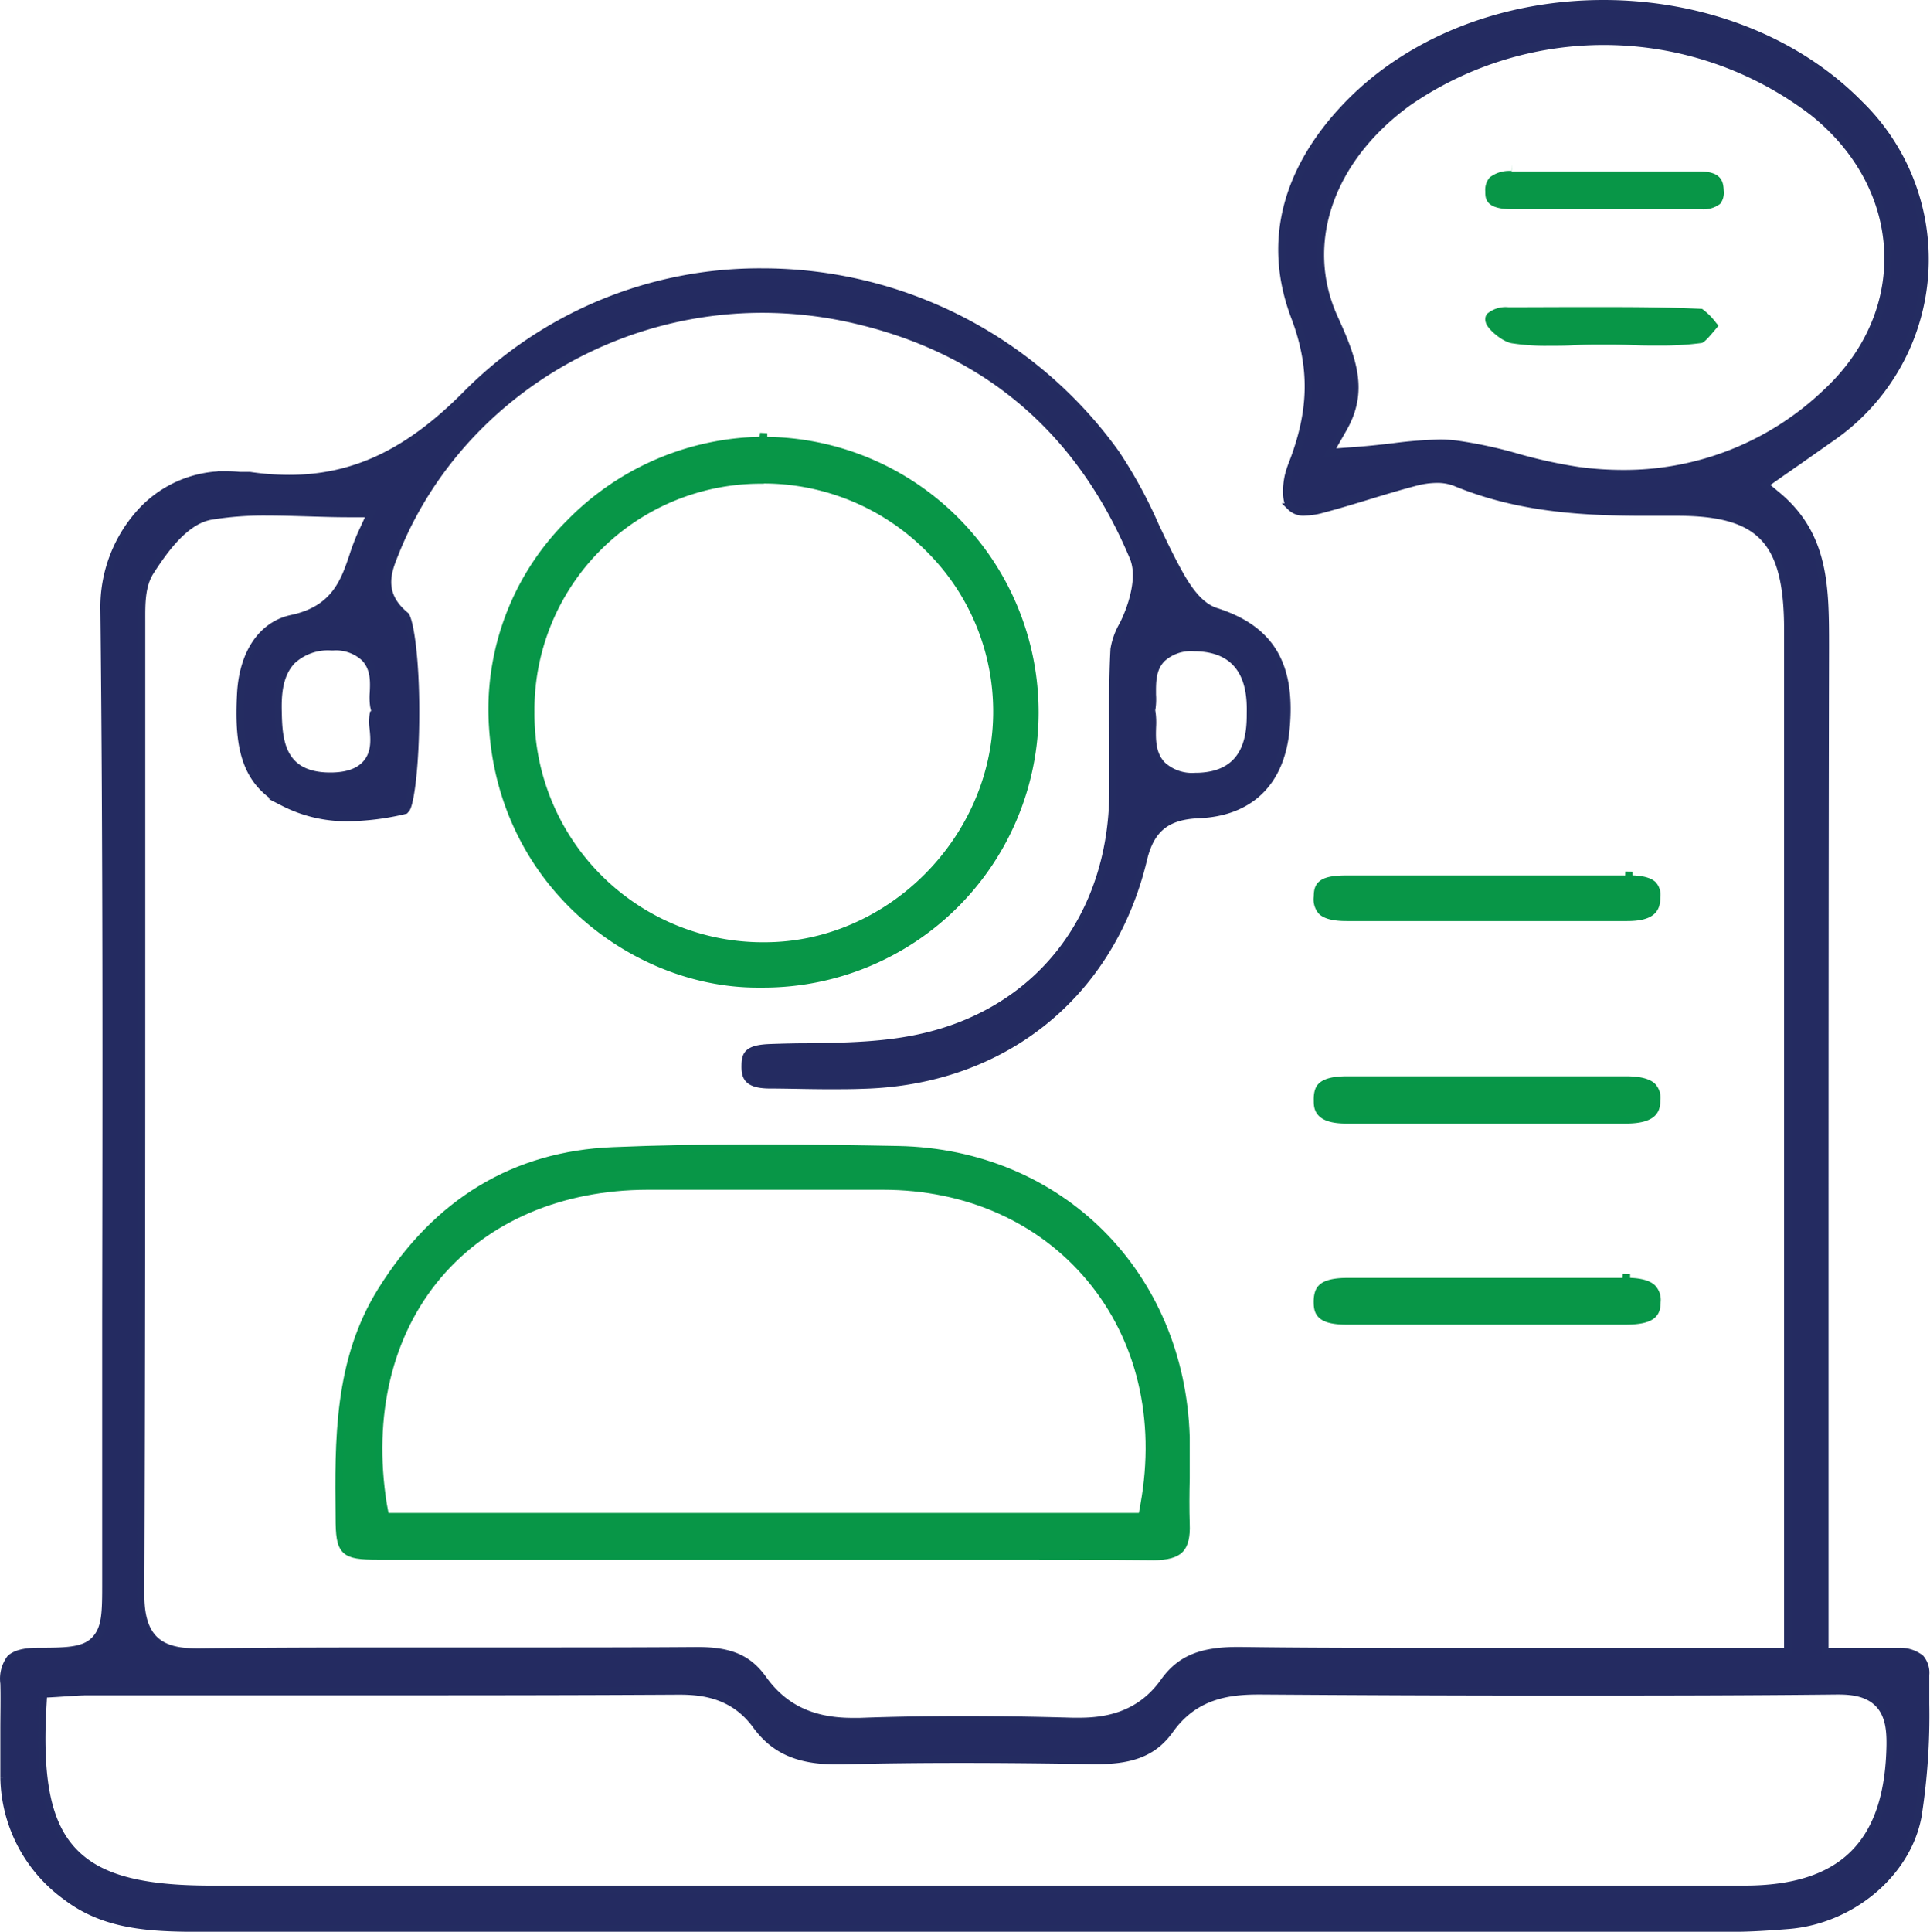 <?xml version="1.0" encoding="UTF-8"?> <svg xmlns="http://www.w3.org/2000/svg" id="Layer_1" data-name="Layer 1" viewBox="0 0 266.11 266.29"><defs><style>.cls-1{fill:none;}.cls-2{fill:#242b61;stroke:#242c61;}.cls-2,.cls-3{stroke-miterlimit:10;}.cls-3,.cls-4{fill:#089647;}.cls-3{stroke:#079648;}</style></defs><polygon class="cls-1" points="224.6 120.19 224.6 119.19 224.59 120.19 224.6 120.19"></polygon><path class="cls-1" d="M157.94,208.79c4.14-23-11.11-41.49-34-41.55q-7.56,0-15.11,0H91.42c-23.61.05-38.29,17.62-34.41,41.56Z" transform="translate(-2.16 -1.72)"></path><path class="cls-1" d="M107.38,61.43l0-1v1Z" transform="translate(-2.16 -1.72)"></path><path class="cls-1" d="M255.55,236.83h-.14q-20.08.13-40.18.15-19.65,0-39.29-.15h-.27c-4.4,0-7.92.86-10.54,4.54-2.91,4.09-7,5.06-11.68,5.06h-.61c-6-.1-12.07-.17-18.1-.17-5.47,0-10.93.05-16.39.2h-.85c-5.19,0-9.47-1.33-12.68-5.71-2.23-3.05-5.19-3.9-8.95-3.9h-.14q-21.35.12-42.7.09H14.26c-1.29,0-2.58.14-4.2.23-1,18.18,3.55,23,21.22,23H242.7c12.45,0,17.88-5.59,18-17.92C260.78,238.2,259.7,236.83,255.55,236.83Z" transform="translate(-2.16 -1.72)"></path><path class="cls-1" d="M107.05,130.06h.58c16,0,29.83-13.79,30-30a30.16,30.16,0,0,0-30.14-30.22h-.13a29.82,29.82,0,0,0-30,30A30.2,30.2,0,0,0,107.05,130.06Z" transform="translate(-2.16 -1.72)"></path><path class="cls-1" d="M251.06,18.8a45.47,45.47,0,0,0-53.5-1.42c-9.72,7-13.91,17.78-9.54,27.34,2.61,5.72,4.61,10.93,1.12,17.06,4.3-.32,8-1,11.51-1a20.55,20.55,0,0,1,2.49.14c5.68.65,11.18,2.9,16.86,3.65a44.24,44.24,0,0,0,5.91.4,38.37,38.37,0,0,0,26.69-10.6C263.82,44,262.94,28.4,251.06,18.8Zm-40.49,4.49h15.49c3.46,0,6.93,0,10.39,0,3,0,5.21,1.24,5.33,4.57s-2.09,4.61-5.13,4.64c-1.8,0-3.6,0-5.4,0H216.11c-1.77,0-3.55,0-5.32,0h-.18c-3.1,0-5.7-1-5.71-4.47S207.3,23.29,210.57,23.29ZM237.08,51a42.06,42.06,0,0,1-6,.35c-2.62,0-5.27-.13-7.89-.13h-.06c-2.51,0-5.05.16-7.56.16a33.91,33.91,0,0,1-5.34-.36c-2-.33-4.83-2.61-5.22-4.44-.63-3,1.92-4.51,5.05-4.51h1.7c4,0,8.07,0,12.11,0,4.36,0,8.72,0,13.07.25,1.67.08,3.21,2.78,4.81,4.27C240.24,48.1,238.83,50.76,237.08,51Z" transform="translate(-2.16 -1.72)"></path><path class="cls-1" d="M48.07,92.93H47.9c-4.77,0-5.46,2.9-5.37,6.82.08,3.71.2,7,5.18,7h.19c6.07-.1,2.86-4.68,3.86-7.15C51.12,96.91,53.31,93,48.07,92.93Z" transform="translate(-2.16 -1.72)"></path><polygon class="cls-1" points="208.42 22.57 208.41 21.57 208.41 22.57 208.42 22.57"></polygon><path class="cls-1" d="M167,106.7h.27c4.66-.12,5.28-3.12,5.34-6.71.06-3.86-.78-6.95-5.59-7h-.19c-5.2,0-3.32,4-3.85,6.71C163.46,102.55,161.57,106.7,167,106.7Z" transform="translate(-2.16 -1.72)"></path><polygon class="cls-1" points="224.22 175.66 224.22 174.66 224.22 174.66 224.2 175.66 224.22 175.66"></polygon><path class="cls-2" d="M263.9,229.37H253.78v-8.2q0-16.75,0-33.51c0-31.45,0-64,.07-96V90.9c0-8.15,0-15.18-6.4-20.69l-2-1.67,2.11-1.49,2.52-1.75c1.55-1.09,3-2.11,4.45-3.13a29.87,29.87,0,0,0,4-46.13C249.9,7.26,237,2.22,223.24,2.22c-13.54,0-26.21,4.89-34.76,13.43-6.31,6.31-12.79,16.59-7.81,29.75,2.57,6.8,2.51,12.75-.2,19.91l-.09.24a13.18,13.18,0,0,0-.59,1.82c-.4,1.95-.29,3.49.31,4.22a2.47,2.47,0,0,0,2,.7,9.27,9.27,0,0,0,2.32-.35c2.12-.56,4.28-1.21,6.37-1.85s4.34-1.32,6.56-1.9a11.93,11.93,0,0,1,2.92-.4,6.83,6.83,0,0,1,2.61.47c8.62,3.57,17.58,4.06,26,4.06,1.21,0,2.43,0,3.64,0h.87c11.55,0,15.26,3.93,15.26,16.19q0,48.2,0,96.38v44.49h-8l-17.91,0-17.89,0c-12.68,0-22.46,0-31.7-.13h-.32c-5.13,0-8,1.21-10.21,4.32-3.48,4.88-8.36,5.44-11.74,5.44h-.82c-5.46-.16-10.42-.23-15.17-.23-5,0-9.64.08-14.18.25-.34,0-.68,0-1,0-5.57,0-9.51-1.88-12.38-5.93-2-2.76-4.48-3.84-9-3.84h-.2c-8,.06-15.8.06-22.42.06H59.52c-9.43,0-19.57,0-29.85.12h-.3c-2.09,0-4.45-.22-6-1.81s-1.82-4.08-1.81-6.27c.12-30,.13-60.49.13-90q0-21.5,0-43c0-.33,0-.66,0-1,0-2.29-.07-4.88,1.22-6.88,2.21-3.43,4.93-7,8.32-7.61a45.16,45.16,0,0,1,7.88-.58c1.78,0,3.61.06,5.39.11s3.73.12,5.63.12h3.13l-1.31,2.84a31.66,31.66,0,0,0-1.13,3c-1.16,3.45-2.49,7.37-8.42,8.62-4.12.87-6.76,4.75-7.06,10.36-.38,7.14.48,12.14,5.9,15a19,19,0,0,0,9,2.09,35.14,35.14,0,0,0,7.76-1,2.83,2.83,0,0,0,.23-.28l0,0c.51-.89,1.24-5.7,1.24-13.32s-.79-12.3-1.36-13.23c-3.69-3-2.46-6.14-1.56-8.4l.09-.22c8-20.12,28.32-33.64,50.63-33.64a56.33,56.33,0,0,1,13,1.53c18,4.25,30.83,15.24,38.14,32.67.64,1.53.59,3.58-.15,6.11A20.23,20.23,0,0,1,157,87.84a9.83,9.83,0,0,0-1.23,3.36c-.23,4.23-.19,8.57-.16,12.78,0,2.33,0,4.74,0,7.12-.18,17-10.18,29.86-26.1,33.55-5.27,1.23-10.79,1.31-16.13,1.38-1.67,0-3.4.05-5.08.11-3.14.12-3.38,1-3.4,2.47s.22,2.61,3.26,2.66c2.53,0,5.4.1,8.21.1,1.7,0,3.23,0,4.7-.06,19.4-.49,34.25-12.41,38.74-31.09,1-4.24,3.21-6,7.54-6.2,7.08-.26,11.37-4.36,12.1-11.57.91-9-2-14-9.65-16.44-2.32-.75-3.94-3.25-5.1-5.34s-2.22-4.32-3.23-6.46a64.38,64.38,0,0,0-5.46-10,60,60,0,0,0-48.77-25A56.91,56.91,0,0,0,66.44,56.08C58.49,64.1,51,67.68,42,67.68a37.86,37.86,0,0,1-5.41-.41h-.9l-.51,0c-.61-.06-1.23-.1-1.83-.1a15.78,15.78,0,0,0-11.44,4.76A19.46,19.46,0,0,0,16.5,85.74c.36,32.65.3,65.83.25,97.92q0,18,0,36.07c0,4.26,0,6.4-1.48,8s-3.93,1.62-7.88,1.63c-1.88,0-3.17.35-3.83,1a4.71,4.71,0,0,0-.85,3.43c.06,2.11,0,4.23,0,6.28s0,4.49,0,6.7a20.66,20.66,0,0,0,8.58,16.4c5.24,4,11.36,4.34,18.25,4.35h88q61.71,0,123.42,0c2.63,0,5.31-.19,7.82-.39,8.66-.71,16.33-7.14,17.82-15a89.37,89.37,0,0,0,1.07-15.57c0-1.32,0-2.63,0-3.94a3.1,3.1,0,0,0-.7-2.31A4.57,4.57,0,0,0,263.9,229.37ZM225.91,67a46.47,46.47,0,0,1-6.17-.42,67.66,67.66,0,0,1-8.42-1.84,60.3,60.3,0,0,0-8.41-1.8,17.87,17.87,0,0,0-2.26-.13,58,58,0,0,0-6.4.51c-1.58.18-3.21.37-5,.5l-3.75.28,1.86-3.26c3-5.2,1.37-9.59-1.2-15.24-4.68-10.24-.68-21.94,10.18-29.79a47.48,47.48,0,0,1,55.93,1.48c6.33,5.11,9.95,12,10.19,19.27.24,7.13-2.79,14-8.54,19.31A40.25,40.25,0,0,1,225.91,67ZM161,99.27a9,9,0,0,0,.05-1.77c0-1.59-.09-3.57,1.33-5A5.88,5.88,0,0,1,166.82,91H167c7.7.14,7.59,6.86,7.56,9.07,0,2.54-.13,8.5-7.29,8.68H167a6.07,6.07,0,0,1-4.58-1.56c-1.47-1.52-1.41-3.59-1.36-5.25A10.44,10.44,0,0,0,161,100l-.06-.36ZM53.7,99.09l.15.63-.24.59a5.92,5.92,0,0,0,0,1.78c.15,1.44.35,3.42-1,4.93-1,1.1-2.52,1.65-4.7,1.69h-.22c-7,0-7.1-5.36-7.18-8.91-.06-2.41.13-5.12,1.92-7a7.25,7.25,0,0,1,5.45-1.91h.2a5.78,5.78,0,0,1,4.38,1.55c1.34,1.43,1.25,3.29,1.18,4.79A8.06,8.06,0,0,0,53.7,99.09Zm189,163.06H31.28c-9.85,0-15.53-1.57-19-5.23s-4.8-9.54-4.22-19.88l.1-1.79,1.79-.1,1.49-.1c1-.06,1.89-.13,2.82-.13H53c12.55,0,27.44,0,42.69-.09h.15c3.31,0,7.5.53,10.56,4.71,2.51,3.44,5.82,4.9,11.07,4.9h.8c5.16-.14,10.54-.2,16.44-.2,5.41,0,11.17.05,18.13.17h.58c5,0,7.91-1.22,10.05-4.22,3.37-4.74,8-5.38,12.17-5.38H176c12.82.09,26,.15,39.27.15s26.6,0,40.17-.15h.15c1.78,0,4,.19,5.52,1.72s1.68,3.74,1.66,5.71C262.56,255.83,256.2,262.15,242.7,262.15Z" transform="translate(-2.16 -1.72)"></path><path class="cls-3" d="M48.93,210.85c0,4.87.55,5.37,5.33,5.37h82c9.78,0,17.68,0,24.88.07h.11c1.78,0,3-.33,3.63-1s.89-1.8.82-3.48c-.07-2.11-.05-4.22,0-6.27,0-1.89,0-3.84,0-5.73C165,177.3,148.3,160.63,126,160.19c-5.31-.1-12.31-.22-19.43-.22-7.29,0-13.8.12-19.91.38-13.56.56-24.3,7.05-31.92,19.27C48.7,189.29,48.82,200.25,48.93,210.85ZM62.6,177.49c6.7-7.88,16.93-12.23,28.82-12.26h17.36q7.56,0,15.11,0c11.62,0,21.76,4.54,28.57,12.7,6.92,8.31,9.57,19.39,7.44,31.21l-.29,1.64H55.31L55,209.11C53.05,196.81,55.73,185.59,62.6,177.49Z" transform="translate(-2.16 -1.72)"></path><path class="cls-3" d="M107.35,62.43a37.79,37.79,0,0,0-26.67,11.4A36.22,36.22,0,0,0,70,99.85c.35,23.17,19.26,37.51,36.59,37.51h.77a37.46,37.46,0,0,0,.09-74.92l0-1h0Zm.12,5.44a32.2,32.2,0,0,1,22.93,9.64,31.57,31.57,0,0,1,9.2,22.6c-.15,17.32-14.79,32-32,32H107A32,32,0,0,1,75.35,99.9a31.69,31.69,0,0,1,32-32Z" transform="translate(-2.16 -1.72)"></path><path class="cls-3" d="M226.35,178.38H187.87c-1.76,0-2.94.3-3.51.88-.15.15-.59.61-.57,2s.35,2.54,4,2.56l8.24,0h30.23c4,0,4.36-1.19,4.37-2.64a2.39,2.39,0,0,0-.6-1.89c-.6-.61-1.85-.93-3.61-.93v-1h0Z" transform="translate(-2.16 -1.72)"></path><path class="cls-3" d="M226.35,150.58h-20.1l-18.37,0c-1.8,0-3,.3-3.56.89-.14.14-.57.59-.52,2,0,1,.09,2.62,3.95,2.63h38.56c4.22,0,4.25-1.65,4.28-2.75a2.28,2.28,0,0,0-.54-1.83C229.64,151.08,228.67,150.58,226.35,150.58Z" transform="translate(-2.16 -1.72)"></path><path class="cls-3" d="M226.73,122.9q-9.1,0-18.21,0H187.75c-3.65,0-3.93,1-3.95,2.43a2.54,2.54,0,0,0,.56,2c.57.57,1.73.86,3.47.86h30.7c3,0,5.53,0,7.84,0h.13c3.75,0,4.08-1.4,4.09-2.82a2.09,2.09,0,0,0-.48-1.67c-.37-.37-1.25-.82-3.35-.82v-1h0Z" transform="translate(-2.16 -1.72)"></path><path class="cls-4" d="M211.81,44.07h-1.68a3.94,3.94,0,0,0-2.93.91,1.26,1.26,0,0,0-.18,1.19c.19.88,2.26,2.66,3.59,2.87a30.16,30.16,0,0,0,5,.34c1.23,0,2.5,0,3.74-.08s2.54-.08,3.82-.08h.06c1.33,0,2.69,0,4,.07s2.61.06,3.9.06A40.17,40.17,0,0,0,236.8,49c.44-.09,1.45-1.36,2-2l.31-.39c-.11-.14-.23-.27-.34-.4a9,9,0,0,0-1.92-1.91c-4.72-.23-9.39-.25-12.93-.25l-6,0Z" transform="translate(-2.16 -1.72)"></path><path class="cls-4" d="M210.57,25.29a4.39,4.39,0,0,0-3,.88,2.6,2.6,0,0,0-.62,1.91c0,1,0,2.48,3.71,2.48h.16c1.78,0,3.56,0,5.34,0h15.14c1.8,0,3.59,0,5.38,0a3.8,3.8,0,0,0,2.66-.74,2.51,2.51,0,0,0,.49-1.83c-.05-1.28-.34-2.63-3.34-2.64-3.46,0-6.92,0-10.38,0H210.59v-1h0Z" transform="translate(-2.16 -1.72)"></path></svg> 